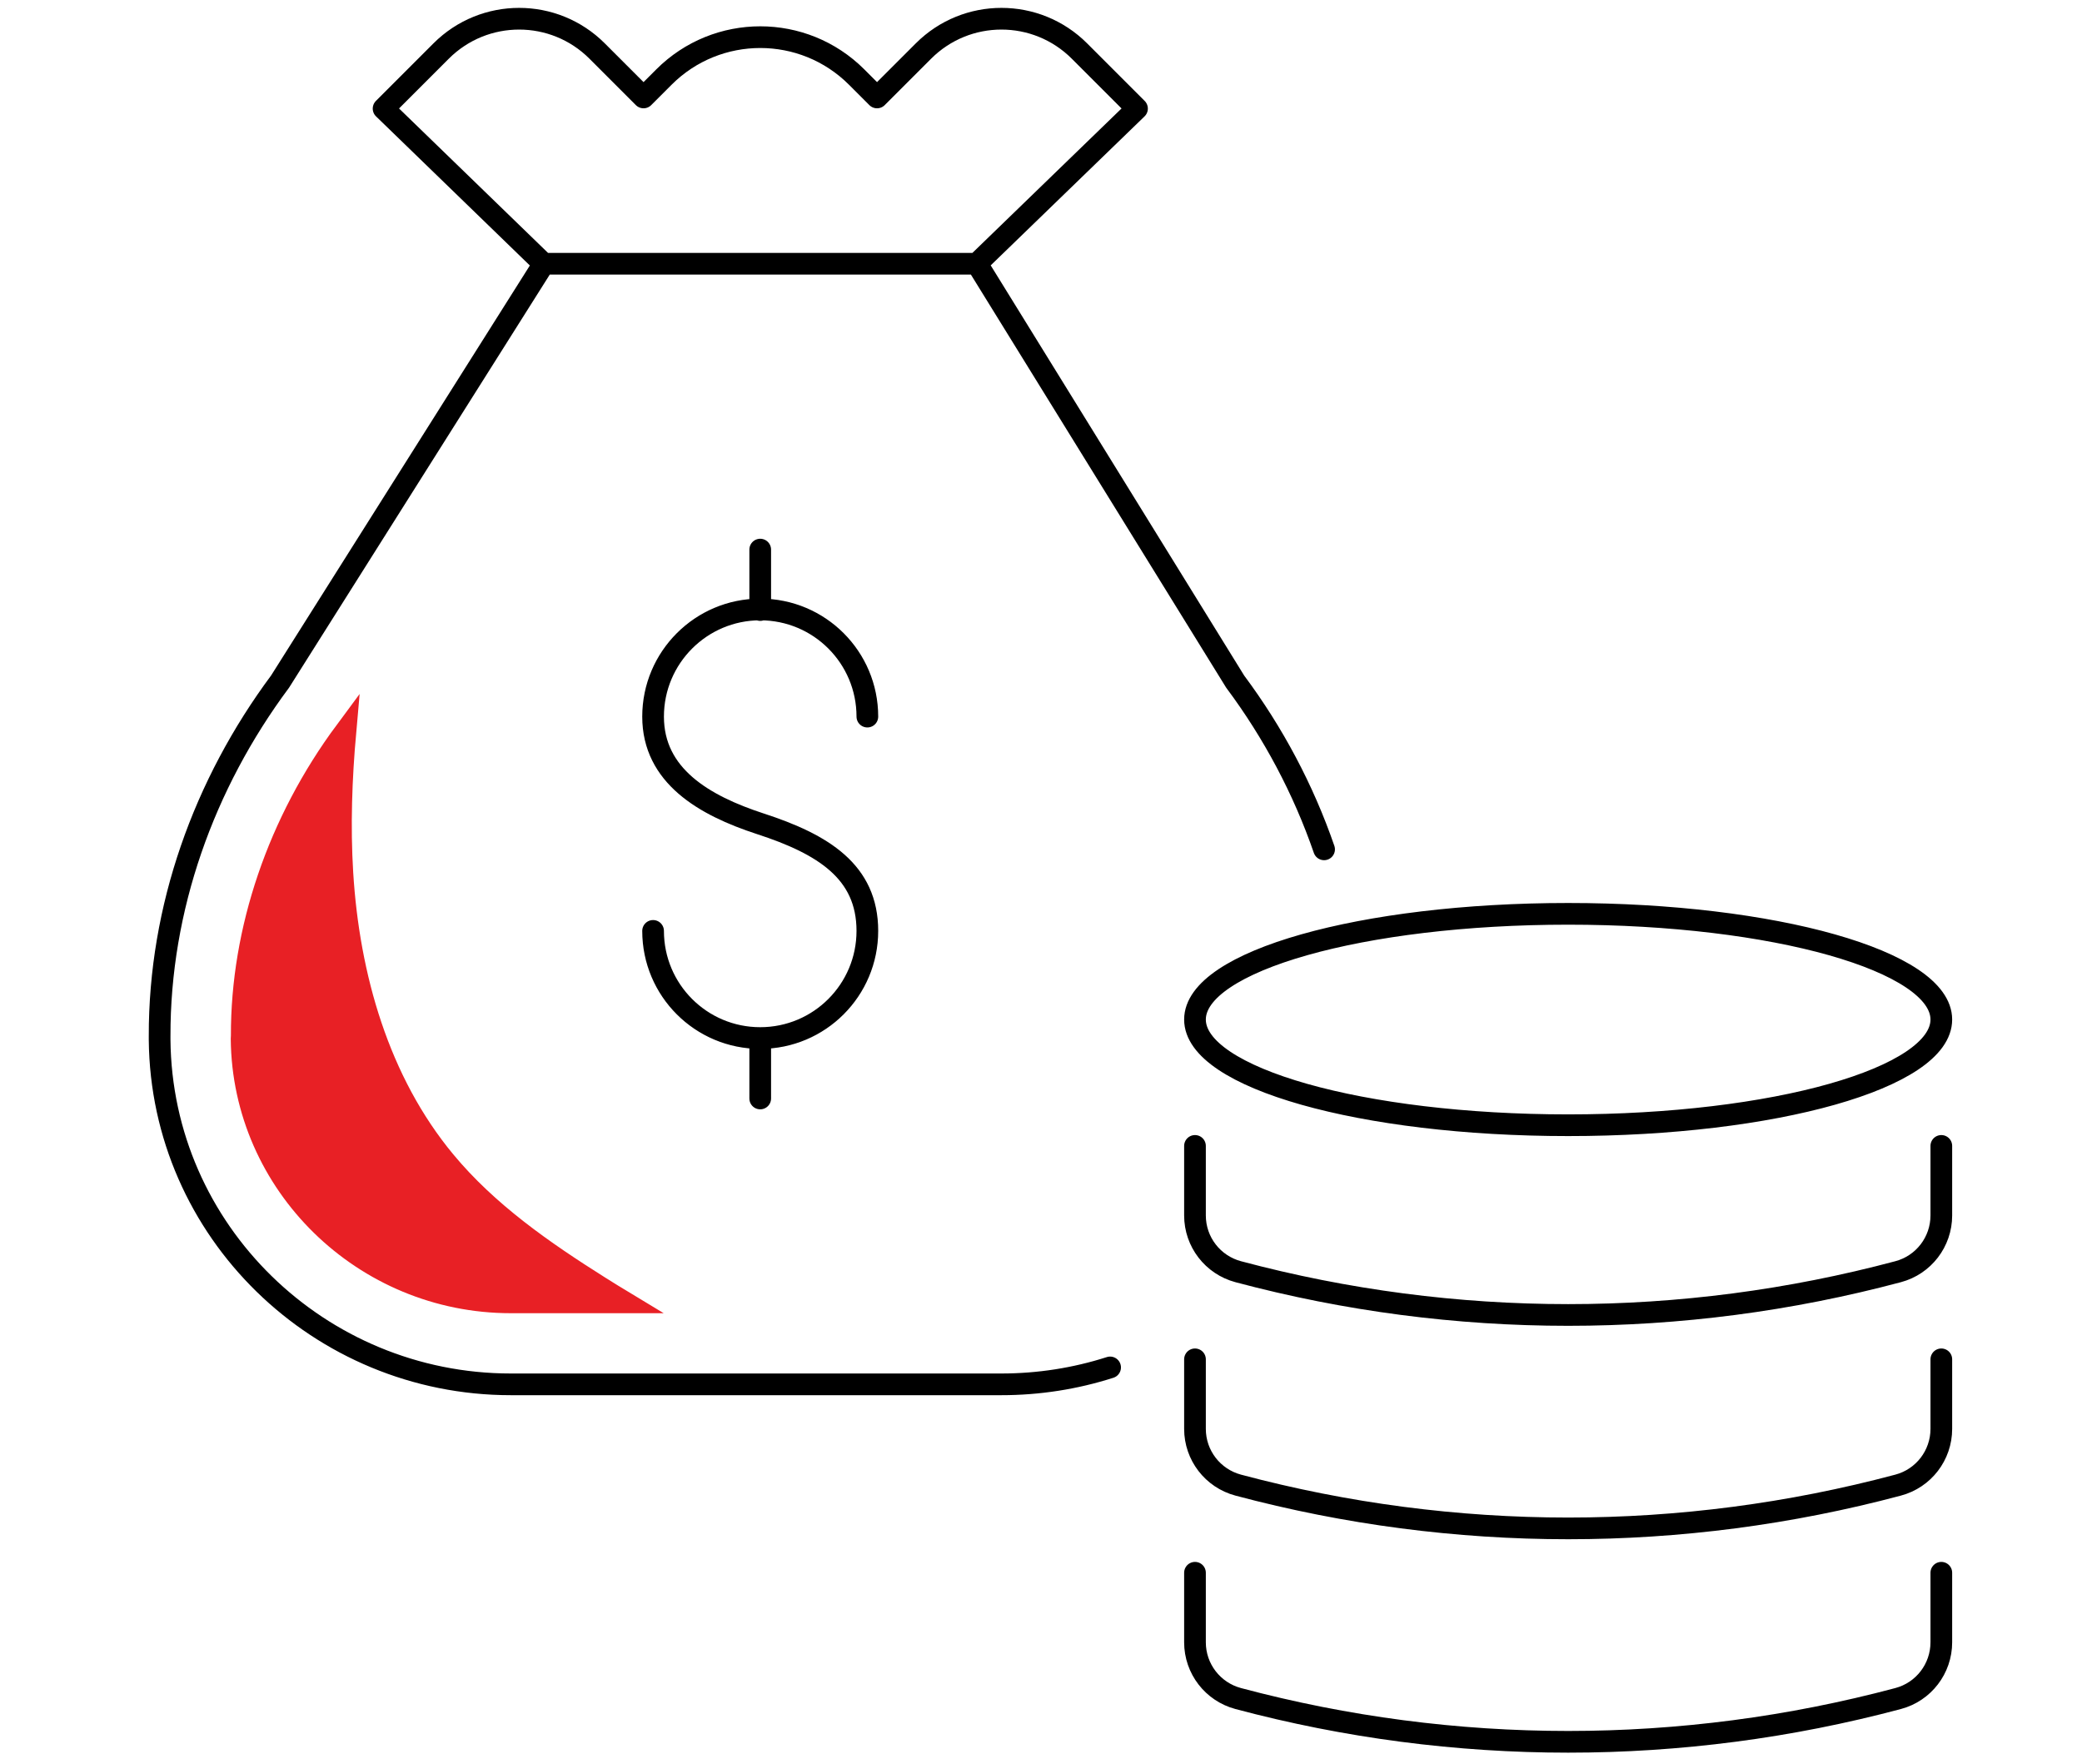 <?xml version="1.0" encoding="UTF-8"?>
<!-- Generator: Adobe Illustrator 26.0.2, SVG Export Plug-In . SVG Version: 6.00 Build 0)  -->
<svg xmlns="http://www.w3.org/2000/svg" xmlns:xlink="http://www.w3.org/1999/xlink" version="1.0" id="Ebene_1" x="0px" y="0px" viewBox="0 0 144 122" xml:space="preserve">
<g>
	<g>
		<defs>
			<rect id="SVGID_00000166635490684814148300000009506337550223944359_" width="144" height="122"></rect>
		</defs>
		<clipPath id="SVGID_00000183240653529843427860000000799849121434695825_">
			<use xlink:href="#SVGID_00000166635490684814148300000009506337550223944359_" overflow="visible"></use>
		</clipPath>
		<g clip-path="url(#SVGID_00000183240653529843427860000000799849121434695825_)">
			<defs>
				<rect id="SVGID_00000104703816127033760900000013869097993915811987_" width="144" height="122"></rect>
			</defs>
			<clipPath id="SVGID_00000111157463477088519910000015602203429976106169_">
				<use xlink:href="#SVGID_00000104703816127033760900000013869097993915811987_" overflow="visible"></use>
			</clipPath>
			
				<path clip-path="url(#SVGID_00000111157463477088519910000015602203429976106169_)" fill="none" stroke="#000000" stroke-width="1.5" stroke-linecap="round" stroke-linejoin="round" stroke-miterlimit="10" d="     M134.27,70.51c0,4.04-11.55,7.31-25.81,7.31s-25.81-3.27-25.81-7.31c0-4.04,11.55-7.31,25.81-7.31S134.27,66.48,134.27,70.51z      M134.27,79.25v4.81c0,1.82-1.22,3.42-2.99,3.89c-14.95,3.99-30.69,3.99-45.64,0c-1.76-0.47-2.99-2.06-2.99-3.89v-4.81      M134.27,94.01v4.81c0,1.82-1.22,3.42-2.99,3.89c-14.95,3.99-30.69,3.99-45.64,0c-1.76-0.47-2.99-2.06-2.99-3.89v-4.81      M134.27,108.77v4.81c0,1.82-1.22,3.42-2.99,3.89c-14.95,3.99-30.69,3.99-45.64,0c-1.76-0.47-2.99-2.06-2.99-3.89v-4.81      M52.58,71.79v4.18 M52.58,38.01v4.18 M45.17,64.38c0,4.1,3.32,7.41,7.41,7.41c4.1,0,7.41-3.32,7.41-7.41     c0-4.09-3.04-5.99-7.41-7.41c-3.89-1.27-7.41-3.32-7.41-7.41c0-4.09,3.32-7.41,7.41-7.41c4.1,0,7.41,3.32,7.41,7.41 M67.56,18.24     L78.64,7.51l-3.98-3.98c-2.98-2.98-7.81-2.98-10.79,0l-3.21,3.21l-1.41-1.41c-3.68-3.68-9.65-3.68-13.33,0l-1.41,1.41L41.3,3.53     c-2.98-2.98-7.81-2.98-10.79,0l-3.98,3.98l11.08,10.74 M91.58,58.74c-1.43-4.14-3.51-8.06-6.15-11.6l-17.86-28.9H52.4H37.61     l-18.24,28.9c-5.28,7.1-8.35,15.67-8.33,24.52c0,0.08,0,0.17,0,0.25c0.12,13.24,11.05,23.83,24.29,23.83h33.93     c2.58,0,5.12-0.4,7.52-1.17"></path>
			<path clip-path="url(#SVGID_00000111157463477088519910000015602203429976106169_)" fill="#E82025" d="M16.71,71.85     c0.09,10.05,8.44,18.22,18.62,18.22h7.88c-0.58-0.35-1.15-0.7-1.72-1.06c-3.91-2.46-7.77-5.14-10.72-8.7     c-4.58-5.52-6.65-12.77-7.09-19.93c-0.2-3.27-0.08-6.54,0.21-9.8c-4.64,6.26-7.19,13.74-7.17,21.06L16.71,71.85z"></path>
			
				<path clip-path="url(#SVGID_00000111157463477088519910000015602203429976106169_)" fill="none" stroke="#E82025" stroke-width="1.5" stroke-miterlimit="10" d="     M16.71,71.85c0.09,10.05,8.44,18.22,18.62,18.22h7.88c-0.58-0.35-1.15-0.7-1.72-1.06c-3.91-2.46-7.77-5.14-10.72-8.7     c-4.58-5.52-6.65-12.77-7.09-19.93c-0.2-3.27-0.08-6.54,0.21-9.8c-4.64,6.26-7.19,13.74-7.17,21.06L16.71,71.85z"></path>
		</g>
	</g>
</g>
</svg>

